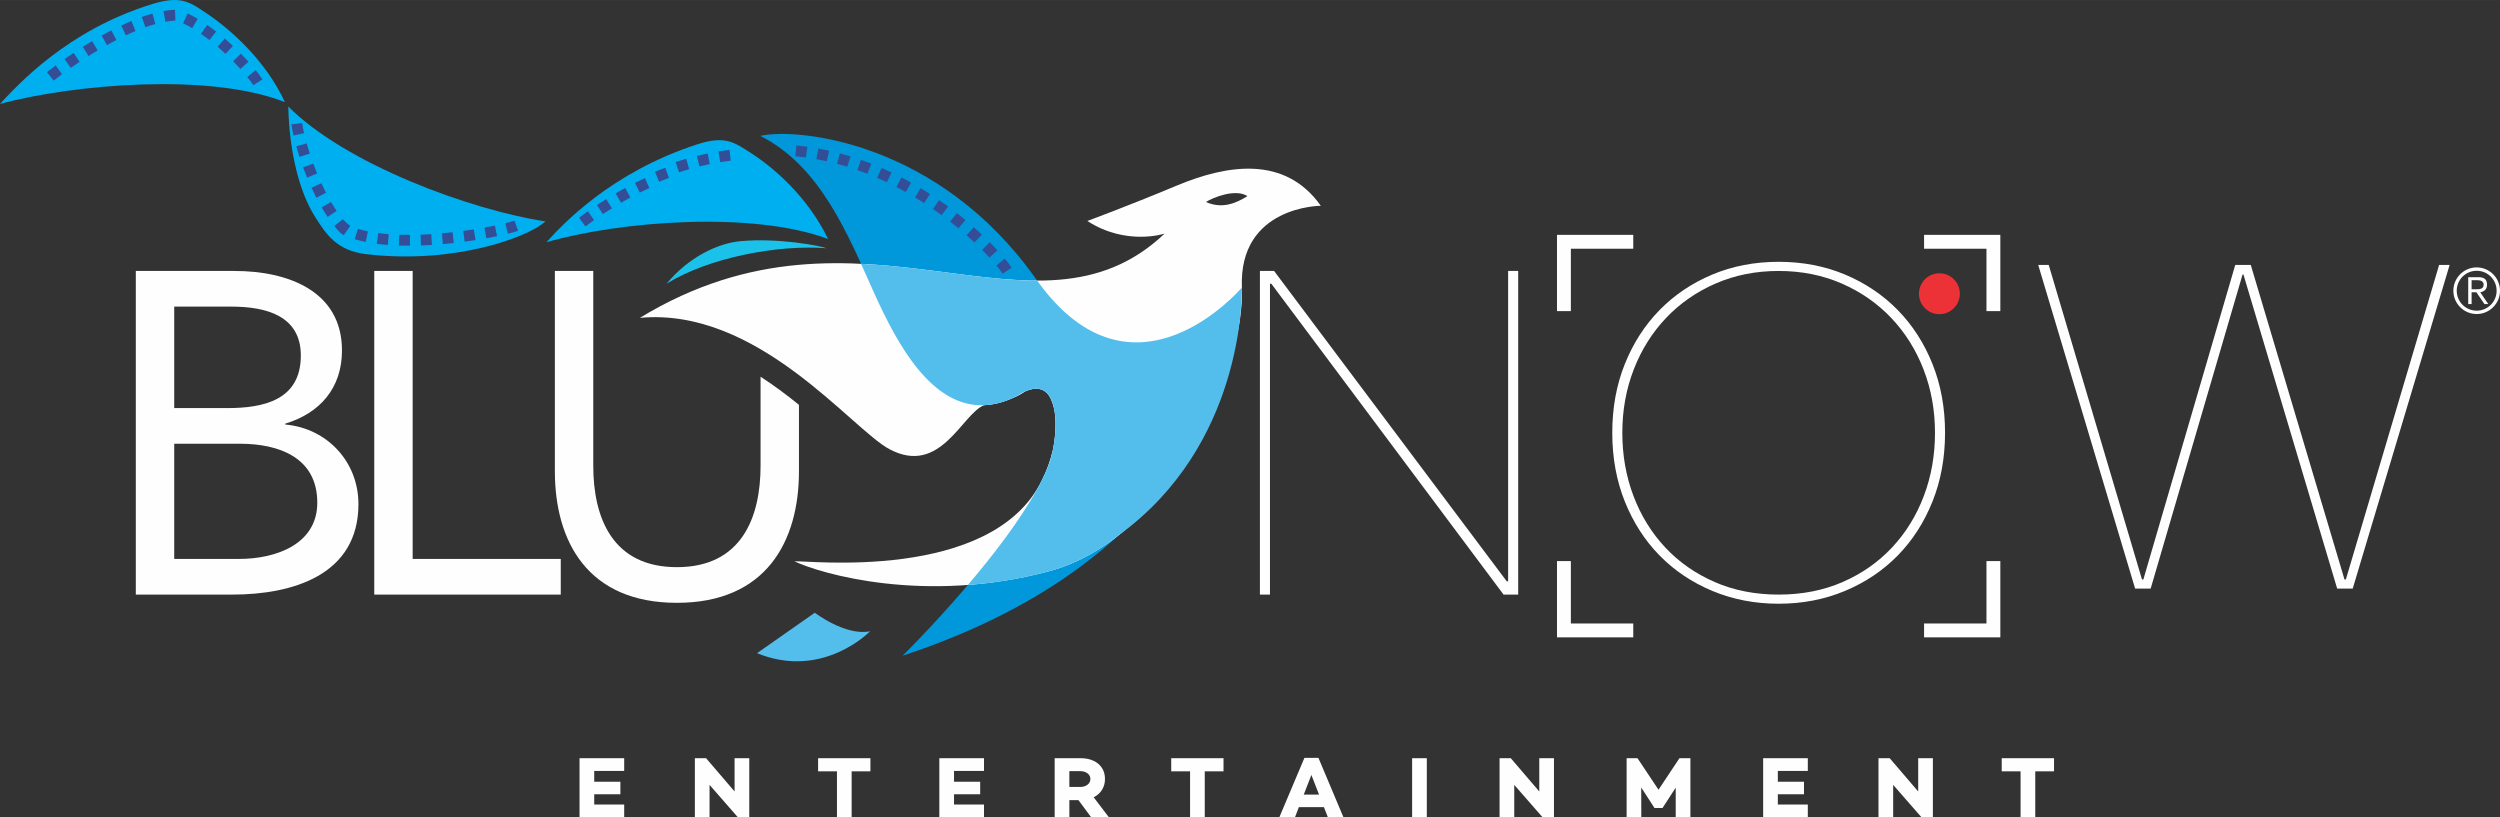 <svg xmlns:xlink="http://www.w3.org/1999/xlink" viewBox="0 0 14392.23 4704.85" style="shape-rendering:geometricPrecision; text-rendering:geometricPrecision; image-rendering:optimizeQuality; fill-rule:evenodd; clip-rule:evenodd" version="1.1" height="4.705in" width="14.392in" xml:space="preserve" xmlns="http://www.w3.org/2000/svg">
 <rect x="0" y="0" width="14392.23" height="4704.85" fill="#333333" stroke="none"/>
 <defs>
  <style type="text/css">
   
    .fil3 {fill:#FEFEFE}
    .fil5 {fill:#ED3237}
    .fil4 {fill:#53BDEC}
    .fil6 {fill:#00AFEF}
    .fil2 {fill:#0098DA}
    .fil7 {fill:#1AC2EA}
    .fil0 {fill:#FEFEFE;fill-rule:nonzero}
    .fil1 {fill:#FEFEFE;fill-rule:nonzero}
    .fil8 {fill:#334E96;fill-rule:nonzero}
   
  </style>
 </defs>
 <g id="Layer_x0020_1">
  <path d="M3571.44 4500.27l0 72.03 -150.57 0 0 59.03 172.57 0 0 73.53 -257.11 0 0 -340.15 257.11 0 0 73.54 -172.57 0 0 62.02 150.57 0zm676.44 204.59l-163.07 -186.58 0 186.58 -84.54 0 0 -340.15 64.53 0 164.07 191.59 0 -191.59 84.54 0 0 340.15 -65.53 0zm654.93 0l-84.53 0 0 -264.61 -108.56 0 0 -75.54 301.13 0 0 75.54 -108.05 0 0 264.61zm739.97 -204.59l0 72.03 -150.57 0 0 59.03 172.58 0 0 73.53 -257.12 0 0 -340.15 257.12 0 0 73.54 -172.58 0 0 62.02 150.57 0zm513.37 204.59l-84.54 0 0 -340.15 149.07 0c28.01,0 52.61,4.83 73.79,14.51 21.18,9.67 37.59,23.51 49.27,41.52 11.67,18 17.51,39.18 17.51,63.52 0,23.34 -5.67,44.19 -17,62.53 -11.35,18.34 -27.35,32.68 -48.02,43.02l87.54 115.05 -102.05 0 -73.04 -98.54 -52.52 0 0 98.54zm62.53 -174.57c16.67,0 30.59,-4.25 41.77,-12.76 11.17,-8.5 16.76,-19.58 16.76,-33.26 0,-13.33 -5.59,-24.17 -16.76,-32.51 -11.18,-8.34 -25.09,-12.5 -41.77,-12.5l-62.53 0 0 91.04 62.53 0zm716.95 174.57l-84.53 0 0 -264.61 -108.55 0 0 -75.54 301.13 0 0 75.54 -108.05 0 0 264.61zm519.37 0l-90.04 0 144.56 -342.15 80.54 0 144.06 342.15 -89.54 0 -23 -58.52 -144.06 0 -22.51 58.52zm50.52 -130.56l88.04 0 -44.02 -113.05 -44.02 113.05zm623.91 130.56l0 -340.15 84.54 0 0 340.15 -84.54 0zm750.98 0l-163.07 -186.58 0 186.58 -84.54 0 0 -340.15 64.53 0 164.07 191.59 0 -191.59 84.54 0 0 340.15 -65.53 0zm766.48 0l0 -170.57 -75.53 116.55 0 0.5 -47.02 0 0 -0.5 -76.03 -117.56 0.5 171.58 -84.54 0 0 -340.15 62.53 0 121.06 181.58 120.55 -181.58 63.03 0 0 340.15 -84.54 0zm738.47 -204.59l0 72.03 -150.57 0 0 59.03 172.58 0 0 73.53 -257.12 0 0 -340.15 257.12 0 0 73.54 -172.58 0 0 62.02 150.57 0zm676.44 204.59l-163.07 -186.58 0 186.58 -84.54 0 0 -340.15 64.53 0 164.07 191.59 0 -191.59 84.54 0 0 340.15 -65.53 0zm654.93 0l-84.53 0 0 -264.61 -108.55 0 0 -75.54 301.13 0 0 75.54 -108.05 0 0 264.61z" class="fil0"></path>
  <path d="M4599.53 1559.76l-221.04 0 0 148.23 221.04 0 0 -148.23zm-221.04 608.87l0 512.15c0,300 -110.54,584.19 -481.58,584.19 -371.05,0 -481.58,-284.21 -481.58,-584.19l0 -1121.02 -221.04 0 0 1152.6c0,405.28 189.46,757.89 702.62,757.89 513.15,0 702.62,-352.61 702.62,-757.89l0 -381.81c-34.31,-27.82 -69.17,-55.04 -104.85,-81.4 -37.62,-27.79 -76.38,-54.83 -116.19,-80.52zm-2223.95 1254.26l1073.67 0 0 -205.28 -852.61 0 0 -1657.85 -221.04 0 0 1863.13 -0.02 0zm-1372.61 0l555.23 0c344.75,0 726.33,-110.54 726.33,-521.04 0,-244.73 -181.56,-436.85 -421.06,-457.88l0 -5.25c199.97,-60.54 326.31,-205.25 326.31,-421.06 0,-342.11 -310.53,-457.88 -618.43,-457.88l-568.41 0 0 1863.12 0.02 -0.02zm221.03 -1657.87l328.93 0c200,0 399.96,52.62 399.96,281.56 0,257.91 -215.76,302.64 -423.66,302.64l-305.25 0 0 -584.21 0.02 0.01zm0 789.46l378.93 0c223.67,0 444.71,78.93 444.71,339.45 0,236.85 -234.2,323.69 -449.98,323.69l-373.65 0 0 -663.14 -0.01 0z" class="fil1"></path>
  <path d="M14228.72 1682.57l27.78 0 46.22 67.86 22.05 0 -46.22 -67.86c20.96,-3.61 38.98,-15.52 38.98,-44.03 0,-27.8 -13.78,-42.94 -48.73,-42.94l-59.53 0 0 154.81 19.5 0 0 -67.86 -0.06 0.02zm0 -69.64l34.65 0c16.59,0 34.65,5.79 34.65,25.6 0,25.64 -23.18,26.72 -44.43,26.72l-24.88 0 0 -52.35 0 0.03zm-105.02 60.63c0,73.97 60.3,134.26 134.26,134.26 73.97,0 134.27,-60.29 134.27,-134.26 0,-73.97 -60.3,-134.27 -134.27,-134.27 -73.97,0 -134.26,60.3 -134.26,134.27zm19.49 0c0,-63.53 51.25,-114.8 114.78,-114.8 63.53,0 114.8,51.26 114.8,114.8 0,63.53 -51.27,114.78 -114.8,114.78 -63.53,0 -114.78,-51.25 -114.78,-114.78zm-598.91 1714.78l-89.49 0 -539.47 -1807.86 -5.25 0 -528.94 1807.86 -89.49 0 -557.86 -1863.12 60.52 0 536.82 1810.49 7.91 0 528.94 -1810.49 89.49 0 539.46 1810.49 7.91 0 536.83 -1810.49 60.52 0 -557.89 1863.12 -0.02 0z" class="fil1"></path>
  <polygon points="8655.8,3422.88 7318.96,1633.42 7311.09,1633.42 7311.09,3422.88 7253.22,3422.88 7253.22,1559.76 7334.78,1559.76 8674.23,3346.57 8682.14,3346.57 8682.14,1559.76 8740.05,1559.76 8740.05,3422.88 8655.81,3422.88" class="fil1"></polygon>
  <path d="M11197.43 2491.31c0,143.86 -24.17,275.88 -72.4,396.04 -48.24,120.19 -114.91,223.68 -199.97,310.55 -85.09,86.84 -186.43,154.81 -303.95,203.95 -117.54,49.11 -244.76,73.65 -381.57,73.65 -136.85,0 -264.02,-24.54 -381.58,-73.65 -117.54,-49.13 -218.84,-117.11 -303.93,-203.95 -85.11,-86.84 -151.74,-190.34 -200,-310.55 -48.23,-120.17 -72.35,-252.19 -72.35,-396.04 0,-143.88 24.12,-275.88 72.35,-396.07 48.26,-120.16 114.91,-223.64 200,-310.5 85.09,-86.83 185.96,-154.81 302.65,-203.95 116.63,-49.11 244.3,-73.7 382.88,-73.7 138.58,0 266.2,24.59 382.89,73.7 116.63,49.13 217.54,117.11 302.63,203.95 85.07,86.84 151.74,190.34 199.97,310.5 48.23,120.19 72.4,252.21 72.4,396.07l-0.01 0zm-57.92 0c0,-129.82 -21.94,-251.31 -65.79,-364.47 -43.86,-113.16 -105.7,-211.85 -185.52,-296.06 -79.81,-84.2 -174.98,-150.44 -285.51,-198.67 -110.53,-48.23 -231.57,-72.35 -363.14,-72.35 -131.59,0 -252.63,24.12 -363.14,72.35 -110.54,48.23 -205.7,114.49 -285.54,198.67 -79.81,84.24 -141.66,182.91 -185.52,296.06 -43.85,113.13 -65.78,234.62 -65.78,364.47 0,129.82 21.47,251.33 64.48,364.47 42.98,113.16 103.93,211.85 182.89,296.05 78.93,84.24 173.67,150.44 284.21,198.7 110.53,48.23 233.37,72.35 368.44,72.35 135.08,0 257.89,-24.12 368.4,-72.35 110.54,-48.26 205.25,-114.46 284.21,-198.7 78.93,-84.21 139.93,-182.89 182.91,-296.05 42.96,-113.13 64.45,-234.63 64.45,-364.47l-0.06 0z" class="fil1"></path>
  <path d="M4376.74 782.07c215.44,-48.51 1030.39,33.94 1587.76,824.56 557.37,790.6 1184.96,48.5 1184.96,48.5 0,0 37.48,1464.8 -1953.08,2119.58 0,0 657.12,-646.09 837.33,-1089.74 67.24,-165.5 87.04,-581.65 -181.62,-404.15 -408.78,204.49 -657.44,-235.59 -817.67,-590.41 -153.82,-340.78 -309.29,-732.71 -657.69,-908.34l0 -0.01z" class="fil2"></path>
  <path d="M3683.62 1829.78c1280.15,-778.59 2272.23,224.45 3020.96,-485.07 0,0 -220.12,72.76 -444.97,-72.76 0,0 224.86,-82.42 515.27,-203.73 290.33,-121.22 622.92,-174.57 828.98,116.44 0,0 -473.13,-0.04 -454.41,470.46 18.82,470.51 -402.69,1445.41 -1114.6,1634.56 -711.91,189.1 -1310.24,13.31 -1461.31,-58.21 58.14,-7.68 1134.95,124.37 1424.73,-466.22 29.21,-59.53 49.98,-118.61 63.06,-174.94 14.95,-72.57 20.81,-157.33 9.48,-225.62 -6.33,-32.61 -16.53,-61.49 -30.3,-85.45l-0.13 -0.2c-27.15,-40.11 -71.32,-55.62 -138.31,-26.05 -25.93,17.9 -54.08,31.87 -81.83,42.57l-0.43 0.18 -0.07 0.04c-54.32,23.13 -105.72,34.71 -154.39,36.65 -128.18,50.91 -250.28,409.14 -543.81,253.93 -220.12,-116.41 -758.72,-819.7 -1437.87,-756.63l-0.05 0.03zm3258.67 -666.89c39.07,-25.74 171.03,-78.87 239.11,-33.84 -67.41,41.74 -145.36,74.94 -239.11,33.84z" class="fil3"></path>
  <path d="M4358.08 3760.18l332.54 -232.83c0,0 177.99,135.8 318.48,106.69 0,0 -271.65,281.33 -651.04,126.11l0.02 0.03z" class="fil4"></path>
  <path d="M5970.76 1615.25c555.77,776.28 1178.65,39.89 1178.65,39.89l0.05 1.42c0.42,64.2 1.79,910.11 -709.74,1424.84 -121.56,95.66 -256.91,169.01 -404.91,208.31 -161.42,42.87 -316.91,66.94 -462.78,77.8 145.83,-171.41 301.32,-373.25 401.12,-556.4 8.87,-14.8 17.31,-30 25.06,-45.81 8.69,-17.74 16.69,-35.41 23.87,-53.02 4.04,-9.16 7.97,-18.28 11.63,-27.3 10.6,-26.05 19.96,-58.32 27.29,-93.49l0.29 -1.12c9.97,-48.37 15.9,-102.11 15.39,-152.79l0 -1.3 -0.07 -3.57 -0.07 -3.53 -0.07 -2.54 -0.04 -0.99 -0.11 -3.53 -0.13 -3.53 -0.13 -2.78 -0.04 -0.7 -0.38 -6.94 -0.2 -3.07 0 -0.36 -0.29 -3.46 -0.29 -3.41 -0.27 -3.3 0 -0.07 -1.05 -10.11 -0.04 -0.18 -1.21 -9.7 -0.07 -0.47 -1.33 -8.87c-5.54,-33.82 -15.39,-63.55 -30.36,-85.8l-0.13 -0.2 -1.3 -1.87 -1.3 -1.82 -1.05 -1.49 -0.3 -0.33 -1.37 -1.75 -2.7 -3.3 -0.09 -0.07 -0.33 -0.43 -1.08 -1.21 -3.41 -3.59 -1.39 -1.39 -2.78 -2.58 -1.57 -1.41 -0.25 -0.22 -1.41 -1.13 -3.69 -2.83 -1.75 -1.24 -4.17 -2.71 -0.67 -0.41 -0.07 -0.07 -1.71 -0.94 -3.66 -1.93 -1.97 -0.95 -1.93 -0.83 -1.93 -0.83 -0.92 -0.38 -1.08 -0.41 -2 -0.7 -2.04 -0.65 -2.07 -0.63 -1.95 -0.54 -0.12 -0.04 -2.13 -0.5 -2.13 -0.47 -0.5 -0.07 -2.96 -0.54 -0.94 -0.13 -2.25 -0.29 -2.29 -0.25 -1.66 -0.13 -0.63 -0.07 -2.36 -0.11 -2.36 -0.12 -0.45 0 -1.93 -0.04 -2.42 0.04 -2.45 0.07 -2.5 0.11 -0.49 0 -2 0.18 -6.29 0.7 -0.54 0.07 -0.92 0.16 -2.63 0.43 -2.67 0.47 -0.96 0.18 -3.8 0.8 -6.78 1.67 -2.32 0.65 -2.87 0.83 -2.9 0.92 -0.32 0.12 -5.24 1.78 -0.33 0.11 -2.99 1.1 -3.04 1.17 -2.67 1.05 -0.38 0.13 -3.09 1.3 -3.12 1.35 -0.04 0.04c-15.41,6.76 -31.98,15.81 -49.88,27.76 -12.65,6.33 -25.17,12.03 -37.5,17.15l-0.36 0.16 -2.18 0.87 -15.14 5.93 -1.26 0.47 -1.24 0.43 -14.78 5.12 -0.16 0.07 -2.18 0.76 -0.29 0.07 -2.49 0.81 -12.28 3.7 -2.45 0.7 -2.49 0.72 -14.1 3.63 -2.8 0.7 -2.38 0.54 -7.23 1.57 -2.38 0.52 -2.38 0.47 -4.78 0.92 -2.36 0.43 -9.52 1.59 -4.67 0.74 -2.36 0.33 -2.36 0.29 -2.32 0.3 -2.36 0.29 -2.32 0.29 -0.11 0 -6.87 0.72 -2.33 0.22 -2.27 0.18 -2.32 0.18 -2.33 0.18 -2.29 0.13 -6.87 0.36 -2.29 0.12c-300.43,12.06 -496.8,-344.82 -630.89,-642.06 -25.38,-56.25 -50.84,-113.96 -77.18,-171.77 369.12,17.67 706.32,96.61 1013.52,96.61l0.04 -0.1z" class="fil4"></path>
  <path d="M11515.7 3669.04l-79.82 0 -359.22 0 0 -79.82 359.22 0 0 -359.22 79.82 0 0 359.22 0 79.82zm0 -2317.09l-79.82 0 -359.22 0 0 79.82 359.22 0 0 359.22 79.82 0 0 -359.22 0 -79.82zm-2552.27 2317.09l79.83 0 359.21 0 0 -79.82 -359.21 0 0 -359.22 -79.83 0 0 359.22 0 79.82zm0 -2317.09l79.83 0 359.21 0 0 79.82 -359.21 0 0 359.22 -79.83 0 0 -359.22 0 -79.82z" class="fil3"></path>
  <path d="M11164.96 1573.28c65,0 117.69,52.69 117.69,117.69 0,65 -52.69,117.69 -117.69,117.69 -65,0 -117.69,-52.69 -117.69,-117.69 0,-65 52.69,-117.69 117.69,-117.69z" class="fil5"></path>
  <path d="M3145.79 1394.36c93.33,-102.98 371.07,-401.2 865.3,-562.69 163.34,-53.37 215.69,-12.6 310.06,47.95 141.14,90.57 329.93,257.46 446.43,496.23 -434.11,-162.45 -1198.32,-103.75 -1621.79,18.5z" class="fil6"></path>
  <path d="M3837.58 1633.22c240.53,-150.43 643.22,-226.52 921.51,-204.13 -32.81,-13.33 -275.11,-60.84 -495.23,-40.97 -131.74,11.89 -300.89,92.69 -426.28,245.11z" class="fil7"></path>
  <path d="M3140.38 1274.57c-96.85,88.3 -516.15,248.62 -1032.6,188.57 -170.68,-19.85 -232.2,-118.24 -292.56,-212.72 -90.3,-141.29 -149.71,-371.87 -155.64,-637.48 326.35,329.15 1045.03,595.52 1480.81,661.63z" class="fil6"></path>
  <path d="M-0 597.98c95.35,-101.11 382.33,-424.08 879.65,-575.74 164.36,-50.11 215.91,-8.32 309.05,54.09 139.31,93.34 339.92,270.69 451.67,511.72 -430.81,-171.02 -1214.55,-103.91 -1640.36,9.94z" class="fil6"></path>
  <path d="M308.68 464.05c16.02,-12.72 32.32,-25.07 48.73,-37.28l-37.06 -50.19c-16.98,12.56 -33.84,25.39 -50.37,38.53l38.71 48.93zm98.7 -73.26c16.71,-11.84 33.82,-23.44 50.89,-34.77l-34.5 -51.97c-17.49,11.61 -35.02,23.48 -52.14,35.61l35.76 51.13zm102.63 -68.31c17.03,-11.13 35.02,-21.72 52.48,-32.22l-31.92 -53.6c-17.91,10.72 -36.4,21.65 -53.85,33.05l33.28 52.77zm105.74 -62.95c17.93,-10.01 35.99,-19.37 54.02,-29.08l-28.54 -55.47c-18.47,8.89 -37.86,20.01 -55.85,30.05l30.36 54.5zm108.94 -56.26c18.26,-8.59 36.99,-17.22 55.69,-24.82l-23.96 -57.61c-19.63,8.28 -39,16.9 -58.27,25.97l26.55 56.46zm112.26 -46.78c19,-6.76 37.91,-12.7 57.29,-18.23l-16.5 -60.16c-20.67,5.64 -41.42,12.39 -61.6,19.57l20.81 58.81zm115.28 -31.57c19.62,-3.27 37.83,-5.56 57.73,-6.54l-2.48 -62.34c-22.73,1.05 -43.76,3.71 -66.17,7.44l10.91 61.44zm101.69 9.03c17.93,8.33 35.47,18.06 52.52,28.04l31.74 -53.7c-18.52,-10.96 -38,-21.64 -57.51,-30.7l-26.76 56.36zm103.11 60.53c16.62,11.51 32.93,23.5 48.88,35.94l38.3 -49.25c-16.9,-13.12 -34.04,-25.78 -51.62,-37.96l-35.56 51.27zm95.95 74.49c15.46,13.33 30.51,26.9 45.44,40.81l42.62 -45.56c-15.56,-14.53 -31.26,-28.65 -47.38,-42.55l-40.69 47.29zm89.06 83.43c14.2,14.5 28.31,29.3 41.83,44.43l46.49 -41.61c-14.42,-15.73 -28.74,-31.16 -43.69,-46.41l-44.63 43.59zm81.29 90.55c12.36,15.32 24.3,31.03 35.01,47.54l52.54 -33.65c-11.87,-18.38 -25.15,-35.9 -38.89,-52.92l-48.67 39.03zm1946.95 860.3c16.52,-12.26 33.13,-24.31 49.93,-36.19l-35.87 -51.06c-17.19,12.17 -34.19,24.48 -51.1,37.04l37.03 50.2zm100.59 -70.91c17.17,-11.35 34.39,-22.45 51.8,-33.41l-33 -52.94c-17.83,11.23 -35.47,22.58 -53.05,34.21l34.25 52.15zm104.33 -65.14c17.66,-10.32 35.48,-20.37 53.45,-30.13l-29.44 -55c-18.59,10.08 -37,20.45 -55.25,31.11l31.24 54.01zm107.81 -58.52c18.22,-9.07 36.7,-18.24 55.26,-26.56l-25.63 -56.89c-19.24,8.81 -38.26,18.04 -57.2,27.48l27.57 55.97zm111.38 -62.43c18.89,-7.82 37.82,-15.44 56.97,-22.6l-21.56 -58.55c-19.84,7.43 -39.45,15.29 -59.02,23.39l23.61 57.76zm114.72 -54.3c19.4,-6.45 38.86,-12.48 58.48,-18.24l-17.3 -59.95c-20.35,5.99 -40.52,12.22 -60.64,18.91l19.45 59.28zm117.36 -34.09c19.87,-4.85 39.71,-9.35 59.74,-13.51l-12.36 -61.15c-20.79,4.33 -41.33,8.97 -61.95,14.01l14.57 60.65zm119.72 -24.48c20.07,-3.2 40.2,-6.07 60.39,-8.46l-6.79 -62.02c-21.14,2.53 -42.16,5.48 -63.19,8.83l9.59 61.65zm432.64 -34.11c20.28,1.89 40.52,4.44 60.69,7.17l8.65 -61.79c-21.02,-2.85 -42.11,-5.51 -63.22,-7.47l-6.12 62.09zm120.83 16.86c20.09,3.7 40.04,7.72 59.98,12.2l13.86 -60.83c-20.72,-4.63 -41.41,-8.83 -62.29,-12.68l-11.55 61.31zm119.44 26.79c19.6,5.13 39.31,10.91 58.68,16.91l18.64 -59.54c-20.22,-6.26 -40.74,-12.28 -61.22,-17.63l-16.09 60.27zm116.91 36.09c19.24,6.72 38.35,13.89 57.33,21.31l22.96 -58c-19.71,-7.74 -39.62,-15.2 -59.61,-22.17l-20.67 58.87zm113.91 44.69c18.46,8.05 37.8,16.39 55.78,25.39l27.13 -56.18c-18.94,-9.21 -38.47,-17.89 -57.79,-26.3l-25.11 57.1zm110.84 52.75c18.17,9.24 36.23,19.18 54.02,29.13l30.5 -54.43c-18.41,-10.26 -37.03,-20.52 -55.81,-30.08l-28.72 55.39zm106.99 59.91c17.53,10.6 34.95,21.4 52.14,32.55l34 -52.31c-17.71,-11.48 -35.64,-22.59 -53.7,-33.52l-32.45 53.28zm103.3 66.7c16.85,11.62 33.53,23.49 50.02,35.61l37.05 -50.19c-17.01,-12.52 -34.22,-24.78 -51.61,-36.77l-35.46 51.34zm99 72.75c16.17,12.63 32.09,25.51 47.89,38.59l39.91 -47.96c-16.26,-13.46 -32.65,-26.7 -49.27,-39.7l-38.54 49.07zm94.53 78.54c15.37,13.54 30.48,27.37 45.42,41.38l42.78 -45.41c-15.42,-14.44 -30.96,-28.69 -46.82,-42.65l-41.38 46.69zm89.4 84.13c14.37,14.51 28.49,29.2 42.33,44.21l45.91 -42.24c-14.42,-15.59 -29.02,-30.82 -43.96,-45.91l-44.28 43.94zm82.37 89.84c12.46,14.99 24.9,30.66 35.67,46.92l52.17 -34.22c-12.07,-18.2 -25.77,-35.63 -39.72,-52.41l-48.12 39.72zm-2774.77 -258.26c-16.76,6.16 -35.39,10.67 -52.72,15l14.82 60.6c19.85,-4.89 39.95,-10.12 59.22,-16.97l-21.33 -58.64zm-112.49 28.44c-20.16,3.73 -40.26,7.98 -60.49,11.67l11.09 61.4c20.72,-3.81 41.36,-8.14 62.03,-11.97l-12.63 -61.09zm-121.3 21.91c-20.34,3.13 -40.65,6.13 -61.04,8.89l8.26 61.84c20.86,-2.96 41.61,-5.91 62.43,-9.11l-9.65 -61.63zm-122.3 16.46c-20.44,2.31 -40.88,4.3 -61.36,6.2l5.54 62.14c20.94,-1.89 41.87,-3.97 62.78,-6.34l-6.95 -62zm-122.77 10.9c-20.5,0.93 -40.9,2.32 -61.46,3.07l2.25 62.35c21.11,-0.83 42.09,-2.21 63.16,-3.17l-3.94 -62.26zm-122.74 4.32c-20.4,0 -40.85,-0.11 -61.24,-0.87l-2.23 62.35c21.21,0.67 42.3,0.91 63.52,0.91l-0.06 -62.39zm-122.18 -4.21c-20.09,-1.51 -40.35,-3.61 -60.32,-6.3l-8.38 61.82c21.13,2.82 42.5,5.07 63.77,6.67l4.93 -62.19zm-119.78 -16.25c-19.24,-4.02 -38.74,-8.62 -57.51,-14.46l-18.46 59.59c20.78,6.42 42.11,11.56 63.39,15.98l12.58 -61.11zm-101.87 -31.57c-6.66,-3.03 -36.87,-31.26 -42.52,-38.22l-48.57 39.15c16.54,20.31 31.06,41.92 54.85,52.63l0.53 -1.16 35.72 -52.4zm-78.03 -86.25c-11.29,-16.78 -21.89,-33.63 -32.16,-51.05l-53.89 31.44c10.91,18.59 22.3,36.64 34.33,54.51l51.71 -34.91zm-61.43 -104.28c-9.32,-18.05 -18.19,-36.33 -26.69,-54.78l-56.73 25.96c9.05,19.35 18.16,38.43 27.96,57.41l55.46 -28.59zm-51.08 -110.89c-7.33,-19.06 -15.08,-37.78 -22.18,-57l-58.57 21.48c7.4,19.98 15.44,39.46 23.06,59.28l57.69 -23.77zm-42.23 -114.82c-6.3,-19.44 -12.21,-38.87 -17.81,-58.52l-60.06 16.92c5.84,20.43 11.97,40.64 18.52,60.85l59.35 -19.26zm-32.87 -117.38c-4.33,-19.14 -8.27,-38.72 -10.67,-58.22l-61.93 7.52c2.6,21.54 6.97,43.33 11.75,64.48l60.85 -13.78z" class="fil8"></path>
 </g>
</svg>
